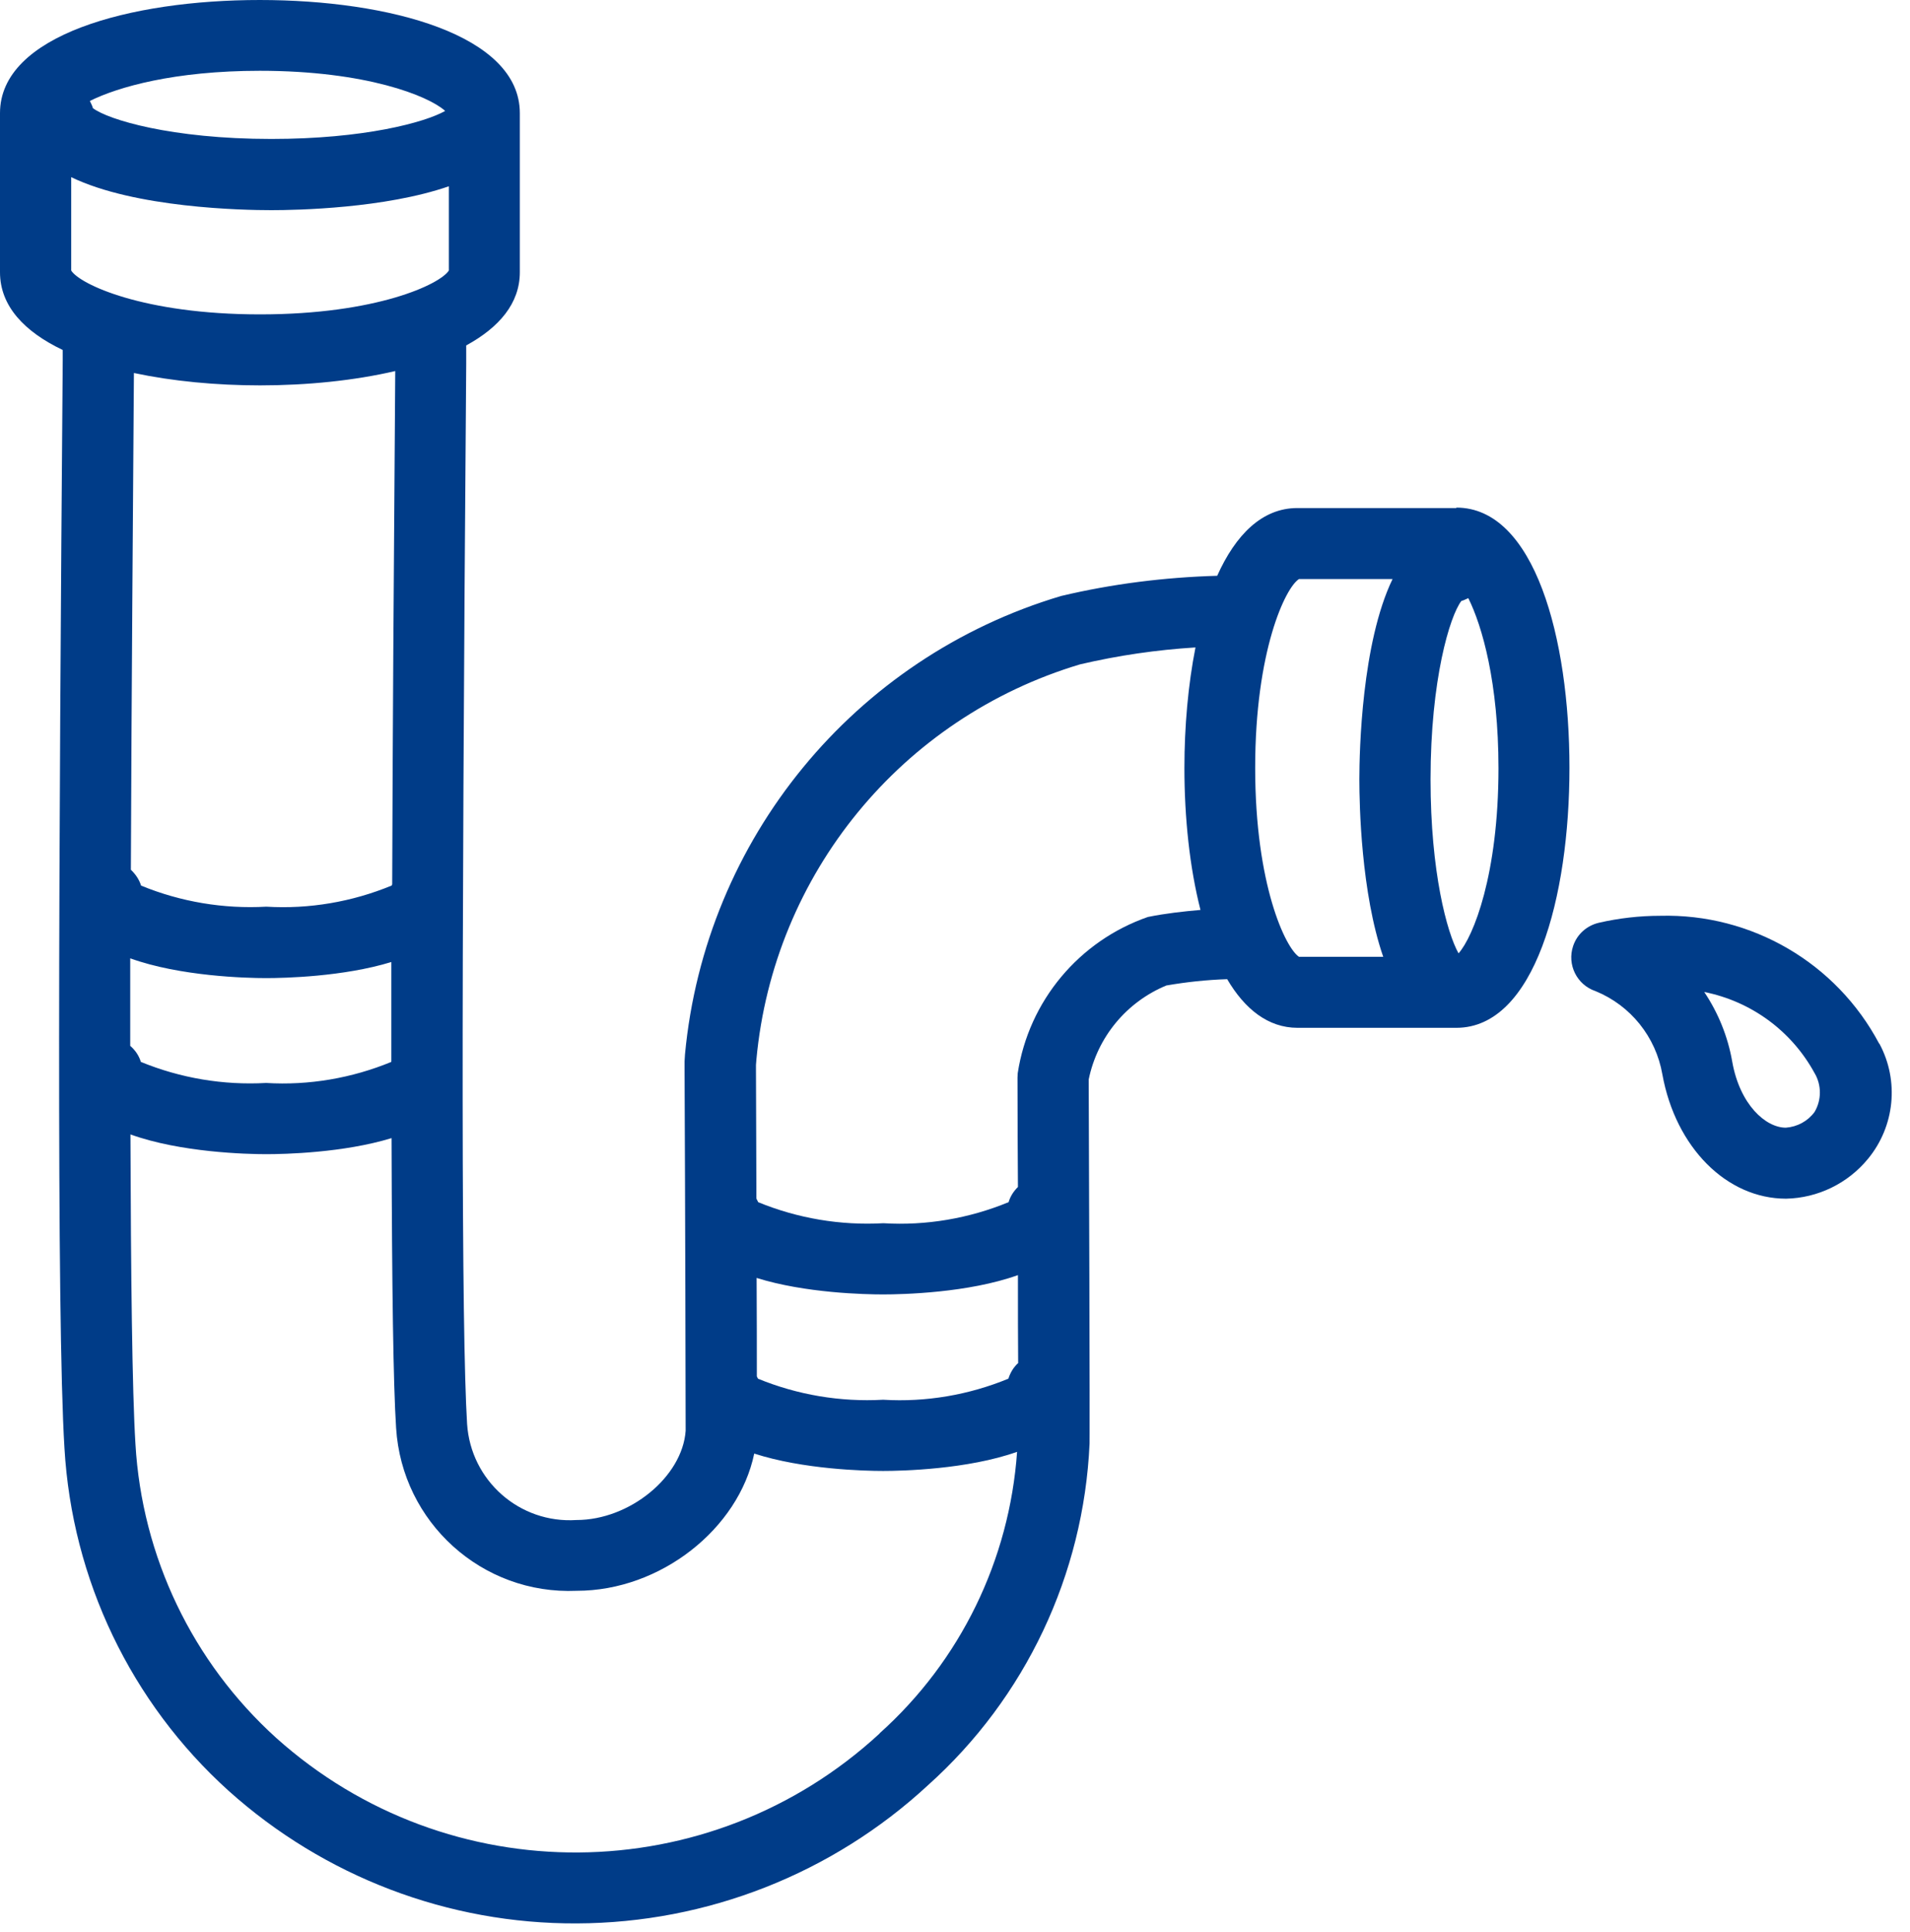 <svg xmlns="http://www.w3.org/2000/svg" viewBox="0 0 88 89">
<style>path{ fill:#003c88; }</style>
<path d="M67.1,23.4h-7.33c-1.62,0-2.84,1.23-3.69,3.12-2.42.07-4.83.37-7.19.93-9.54,2.84-16.4,11.2-17.33,21.11l-.02.32v.45c.03,6.12.05,15.23.05,16.57-.15,2.12-2.58,4.11-5.03,4.11,0,0,0,0,0,0-2.62.17-4.87-1.81-5.04-4.43-.26-4.26-.27-19.32-.04-48.83v-.84c1.52-.83,2.47-1.94,2.47-3.37v-7.33c0-3.6-6.02-5.21-11.98-5.21S0,1.61,0,5.21v7.33c0,1.56,1.13,2.74,2.89,3.58v.47c-.18,22.49-.29,44.12.08,50.11.35,6.05,3.06,11.72,7.56,15.78,4.41,3.96,10.13,6.14,16.05,6.11h0c5.99-.02,11.77-2.29,16.17-6.36,4.5-4.03,7.18-9.71,7.45-15.74,0-.23.02-.71-.04-16.77.4-1.95,1.74-3.57,3.58-4.33.93-.16,1.86-.26,2.8-.29.81,1.38,1.89,2.24,3.24,2.24h7.18s0,0,0,0h0s0,0,0,0h.14c3.6,0,5.21-6.01,5.21-11.98s-1.61-11.98-5.21-11.98ZM46.92,62.77c-.21.19-.37.44-.46.73-1.82.75-3.8,1.09-5.77.97-1.97.11-3.94-.22-5.77-.97-.01-.04-.04-.07-.05-.11,0-1.24,0-2.82-.01-4.53,2.24.7,4.99.76,5.83.76.9,0,3.92-.07,6.21-.89,0,1.69,0,3.01.01,4.04ZM18.03,48.91c-1.82.75-3.8,1.09-5.77.97-1.97.11-3.94-.22-5.77-.97-.09-.3-.27-.55-.49-.74,0-1.32,0-2.67,0-4.03,2.3.83,5.35.91,6.25.91h0c.84,0,3.56-.06,5.78-.74,0,1.62,0,3.14,0,4.58,0,.01-.01.02-.01.04ZM3.28,12.46v-4.3c2.94,1.42,7.9,1.52,9.22,1.52,1.18,0,5.23-.08,8.18-1.1v3.88c-.4.63-3.32,2.02-8.7,2.02s-8.31-1.39-8.7-2.02ZM20.51,5.11c-.94.53-3.74,1.29-8.01,1.29-4.6,0-7.53-.89-8.22-1.42-.03-.12-.09-.22-.14-.33,1.28-.64,3.9-1.39,7.83-1.39,4.91,0,7.77,1.16,8.53,1.84ZM11.98,17.75c2.17,0,4.34-.22,6.23-.66-.07,9.27-.12,17.1-.14,23.63,0,.03-.02.05-.03.07-1.82.75-3.8,1.09-5.77.97-1.97.11-3.94-.22-5.77-.97-.09-.29-.26-.53-.47-.73.03-8.36.1-16.89.14-22.88,1.79.38,3.8.57,5.81.57ZM40.53,79.84c-7.83,7.23-19.87,7.32-27.8.21-3.86-3.49-6.19-8.35-6.49-13.55-.15-2.42-.21-7.76-.23-14.25,2.3.83,5.35.91,6.25.91h0c.84,0,3.56-.06,5.78-.74.02,7.01.08,11.35.21,13.35.27,4.35,3.96,7.69,8.32,7.5h0c3.87,0,7.46-2.86,8.18-6.32,2.26.73,5.08.8,5.94.8s3.89-.07,6.17-.88c-.35,4.98-2.61,9.63-6.34,12.97ZM52.9,42.23c-3.18,1.1-5.5,3.87-6.01,7.2,0,.07-.01.14-.01.2,0,1.88.01,3.55.02,5.04-.19.19-.35.42-.43.7-1.82.75-3.8,1.09-5.77.97-1.97.11-3.94-.22-5.77-.97-.02-.06-.06-.11-.08-.17,0-2.09-.02-4.17-.02-5.9v-.25l.02-.25c.79-8.54,6.69-15.74,14.91-18.2,1.75-.41,3.53-.67,5.32-.78-.34,1.72-.51,3.64-.51,5.55,0,2.29.24,4.58.74,6.54-.8.07-1.61.16-2.4.32ZM59.85,44.07c-.62-.4-2.02-3.32-2.02-8.7s1.39-8.31,2.02-8.7h4.31c-1.42,2.94-1.53,7.91-1.53,9.23,0,1.17.08,5.22,1.1,8.17h-3.88ZM67.2,43.91c-.53-.94-1.29-3.74-1.29-8.01,0-4.6.89-7.53,1.42-8.22.12-.03.22-.09.32-.13.64,1.28,1.39,3.9,1.39,7.83,0,4.91-1.16,7.77-1.84,8.53Z"/>
<path d="M86.58,48.07c-1.97-3.72-5.88-6-10.09-5.89-.95,0-1.9.11-2.82.32-.56.13-1.01.53-1.19,1.07-.29.86.17,1.79,1.03,2.08,1.62.66,2.78,2.11,3.08,3.83.61,3.37,2.96,5.73,5.7,5.73,1.46-.03,2.84-.7,3.77-1.83,1.24-1.5,1.45-3.6.53-5.31ZM83.6,51.22c-.31.42-.79.68-1.32.72-.93,0-2.12-1.06-2.47-3.04-.2-1.15-.64-2.24-1.29-3.21h0c2.16.43,4.02,1.79,5.08,3.73.33.55.33,1.25,0,1.8Z"/><polygon points="82.28 55.21 82.28 55.21 82.28 55.21 82.28 55.21"/>
</svg>